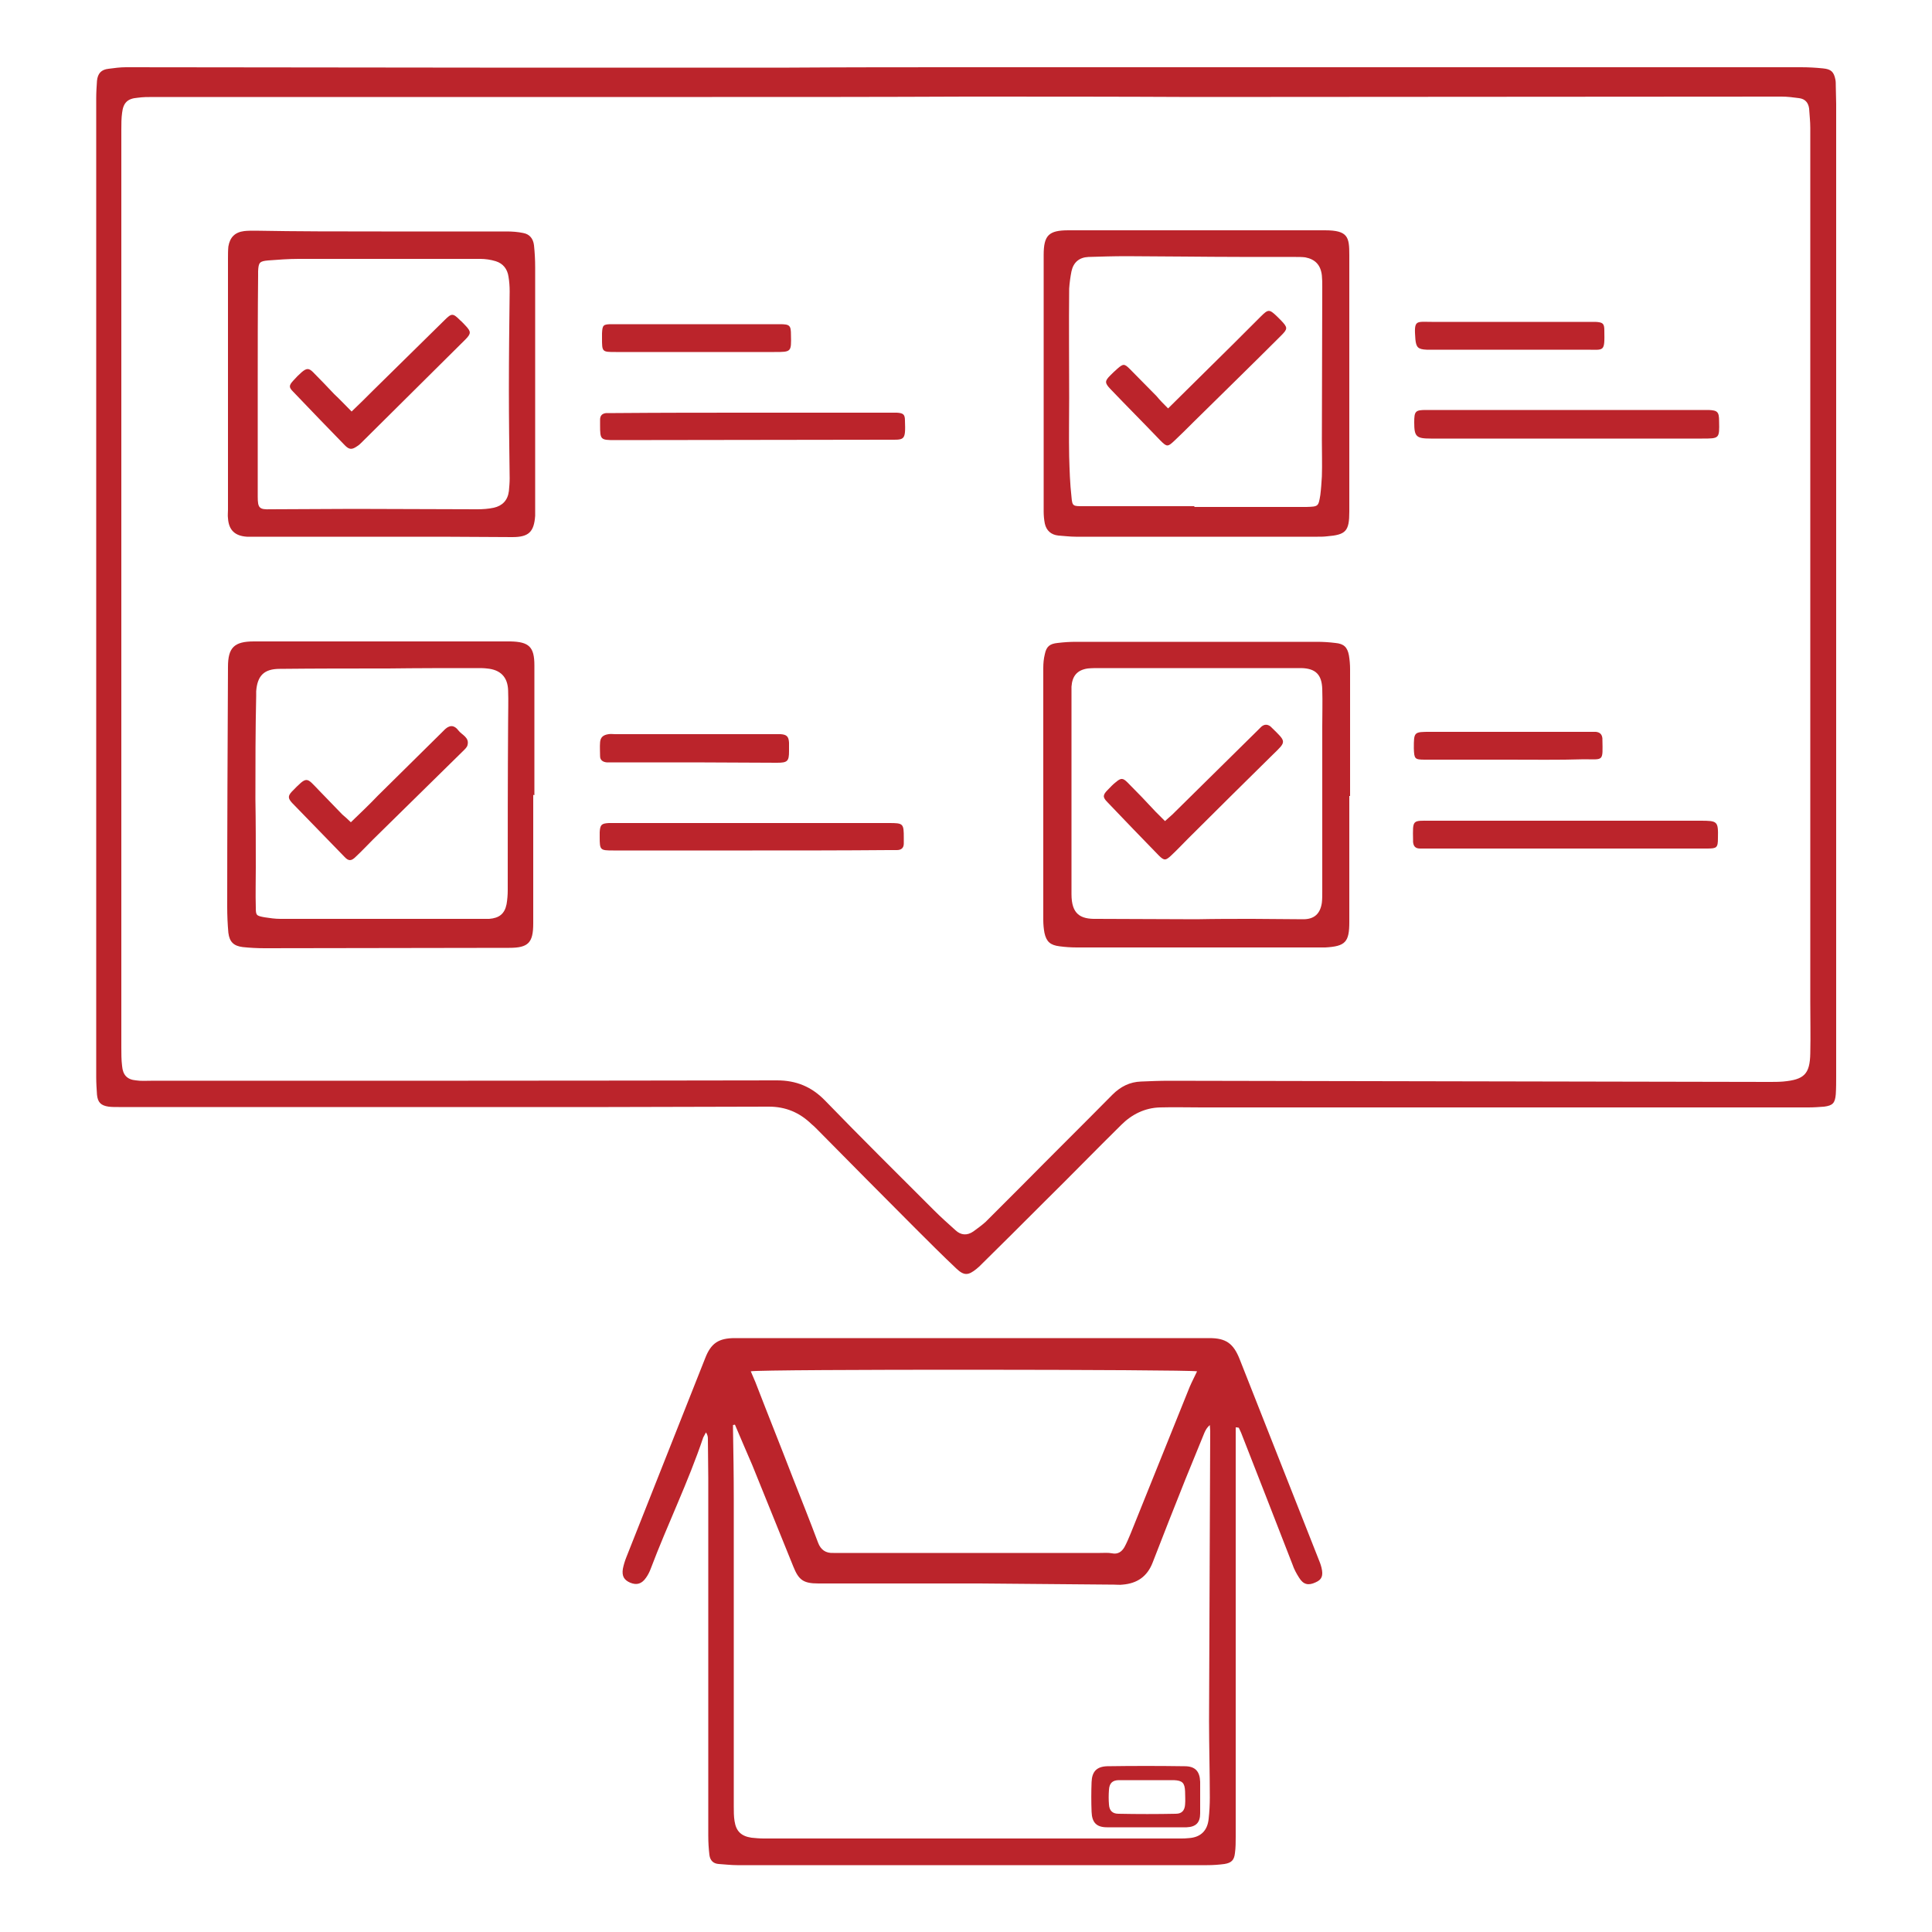<?xml version="1.0" encoding="utf-8"?>
<!-- Generator: Adobe Illustrator 26.0.1, SVG Export Plug-In . SVG Version: 6.00 Build 0)  -->
<svg version="1.1" id="Layer_1" xmlns="http://www.w3.org/2000/svg" xmlns:xlink="http://www.w3.org/1999/xlink" x="0px" y="0px"
	 viewBox="0 0 500 500" style="enable-background:new 0 0 500 500;" xml:space="preserve">
<style type="text/css">
	.st0{fill:#BB242B;}
</style>
<g>
	<path class="st0" d="M-1622.5,38.2c72.1,0,144.2,0,216.3,0c1.9,0,3.8,0.1,5.7,0.3c1.9,0.2,2.5,0.8,2.8,2.6c0.1,0.5,0.1,1,0.1,1.4
		c0,1.4,0.1,2.9,0.1,4.3c0,84,0,168,0,252c0,1.6,0,3.2-0.1,4.8c-0.2,1.8-0.6,2.2-2.3,2.4c-1.3,0.2-2.7,0.3-4.1,0.3
		c-52.4,0-104.9,0-157.3,0c-3,0-6.1-0.1-9.1-0.1c-5,0-9.1,1.8-12.6,5.4c-10.2,10.3-20.5,20.7-30.7,31c-1.9,1.9-3.9,3.8-5.9,5.6
		c-2.1,1.9-2.9,1.9-4.9,0c-3.6-3.4-7.1-6.9-10.6-10.4c-8.6-8.6-17.1-17.2-25.7-25.9c-0.8-0.8-1.6-1.6-2.5-2.3
		c-2.9-2.4-6.3-3.4-10-3.4c-13.8,0-27.7,0.1-41.5,0.1c-0.6,0-1.1,0-1.7,0c-41.7,0-83.4,0-125.2,0c-0.8,0-1.6,0-2.4-0.1
		c-1.9-0.2-2.5-0.9-2.7-2.8c-0.1-1.7-0.2-3.4-0.2-5c0-84.1,0-168.2,0-252.3c0-1.7,0.1-3.4,0.2-5c0.2-1.8,0.9-2.6,2.7-2.8
		c1.9-0.2,3.8-0.4,5.7-0.4c29,0,58,0,87,0C-1708.3,38.1-1665.4,38.1-1622.5,38.2C-1622.5,38.1-1622.5,38.1-1622.5,38.2z
		 M-1622.1,44.7C-1622.1,44.8-1622.1,44.8-1622.1,44.7c-12,0.1-24,0.1-36,0.1c-58.1,0-116.2,0-174.3,0c-1.4,0-2.7,0.1-4.1,0.1
		c-3.3,0.1-4.3,2-4.6,4.5c-0.2,1.5-0.2,3-0.2,4.5c0,15.5,0,31,0,46.5c0,63.3,0,126.6,0,189.9c0,1.9,0,3.8,0.2,5.7
		c0.2,2.5,1.4,3.7,3.9,4.1c1,0.2,2.1,0.1,3.1,0.1c54.2,0,108.4,0,162.6-0.1c5.2,0,9.3,1.7,13,5.5c9.4,9.8,19.1,19.3,28.7,28.9
		c1.3,1.3,2.7,2.5,4,3.8c2.5,2.2,4,2.2,6.6,0.4c0.8-0.6,1.6-1.3,2.4-2c3-3,6-6,9-9c8.1-8.1,16.1-16.2,24.2-24.3
		c1.8-1.8,3.8-2.9,6.4-3c2.5-0.1,4.9-0.2,7.4-0.2c51.9,0.1,103.7,0.2,155.6,0.3c1.2,0,2.4,0,3.6-0.1c5.8-0.5,7.4-2.1,7.5-8
		c0.1-4.4-0.1-8.8-0.1-13.2c0-75.4,0-150.8,0-226.1c0-1.7-0.2-3.3-0.3-5c-0.2-1.8-1.2-3-3-3.2c-1.5-0.2-3-0.4-4.5-0.4
		c-50.6,0-101.2,0.1-151.8,0.1C-1582.6,44.7-1602.4,44.7-1622.1,44.7z"/>
	<path class="st0" d="M-1552.9,386.9c0,0.9,0,1.9,0,2.8c0,35.2,0,70.5,0,105.7c0,1.4,0,2.9-0.1,4.3c-0.2,1.7-0.7,2.2-2.4,2.4
		c-1.4,0.2-2.9,0.3-4.3,0.3c-40.6,0-81.2,0-121.8,0c-1.5,0-3-0.2-4.5-0.3c-1.2-0.1-1.9-0.8-2.1-1.9c-0.2-1.5-0.3-3-0.3-4.5
		c0-16.1,0-32.1,0-48.2c0-19-0.1-38-0.2-57.1c0-0.8-0.1-1.5-0.2-2.8c-0.5,0.6-0.7,0.8-0.8,1.1c-2.2,7.9-5.8,15.2-8.9,22.7
		c-1.8,4.6-3.7,9.2-5.5,13.8c-0.4,1-0.8,1.9-1.4,2.8c-1,1.6-2.1,2-3.6,1.4c-1.5-0.6-2-1.6-1.6-3.5c0.2-0.9,0.5-1.7,0.8-2.5
		c6.8-17.2,13.6-34.3,20.4-51.5c1.5-3.7,3.3-5,7.3-5c40.9,0,81.8,0,122.8,0c4,0,5.8,1.3,7.3,5c6.9,17.4,13.7,34.7,20.6,52.1
		c0.3,0.7,0.5,1.4,0.6,2.1c0.3,1.8,0,2.4-1.4,3.1c-1.6,0.7-2.5,0.6-3.5-0.9c-0.7-1-1.2-2.1-1.7-3.2c-4.7-12.2-9.5-24.4-14.2-36.6
		c-0.2-0.6-0.5-1.2-0.7-1.7C-1552.5,386.9-1552.7,386.9-1552.9,386.9z M-1682.6,386.6c-0.2,0-0.3,0.1-0.5,0.1c0,0.6,0,1.2,0,1.9
		c0.1,6.2,0.3,12.5,0.3,18.7c0,26.9,0,53.9,0,80.8c0,1.3,0,2.6,0.2,3.8c0.4,2.7,1.8,4.1,4.5,4.6c1.2,0.2,2.4,0.2,3.6,0.2
		c35.8,0,71.6,0,107.4,0c0.8,0,1.6,0,2.4,0c3.4-0.2,5.4-2.1,5.7-5.6c0.2-1.9,0.3-3.8,0.3-5.7c0-6.6-0.2-13.1-0.2-19.7
		c0.1-25.7,0.2-51.5,0.3-77.2c0-0.6-0.1-1.1-0.1-1.7c-0.7,0.6-1,1.2-1.3,1.9c-4.7,11.7-9.4,23.4-14,35.1c-1.9,4.9-4,6.4-9.2,6.4
		c-5,0-10.1-0.2-15.1-0.2c-16.4-0.1-32.8-0.1-49.2-0.1c-4.4,0-8.8,0-13.2,0.1c-3,0.1-4.9-1.2-5.8-4c-0.2-0.5-0.3-0.9-0.5-1.3
		c-4.9-12-9.9-24.1-14.8-36.1C-1682,387.8-1682.3,387.2-1682.6,386.6z M-1561.6,374.3c-1.2,0-2.2,0-3.3,0c-33.6,0-67.1,0-100.7,0
		c-3.6,0-7.2,0-10.8,0c-0.7,0-1.5,0.1-2.5,0.2c0.7,1.5,1.2,2.6,1.7,3.8c2.5,6.5,5.1,12.9,7.6,19.4c2.8,7.2,5.6,14.4,8.4,21.6
		c1.1,2.7,1.8,3.3,4.8,3.3c0.6,0,1.1,0,1.7,0c22.4,0,44.7,0,67.1,0c0.9,0,1.8-0.1,2.6,0.1c2.2,0.5,3.5-0.6,4.4-2.4
		c0.5-0.9,0.9-1.9,1.3-2.8c4-10,8-20,12.1-30C-1565.3,383.3-1563.5,379-1561.6,374.3z"/>
	<path class="st0" d="M-1523.5,226.3c0,10.9,0,21.7,0,32.6c0,4.9-0.8,5.8-5.8,6.1c-0.7,0-1.4,0-2.2,0c-20.7,0-41.4,0-62.1,0
		c-1.5,0-3-0.2-4.5-0.3c-1.8-0.1-2.9-1.2-3.3-3c-0.2-1.1-0.3-2.2-0.3-3.3c0-21.7,0-43.5,0-65.2c0-1.3,0.2-2.5,0.4-3.8
		c0.3-1.4,1.2-2.2,2.7-2.3c1.6-0.1,3.2-0.3,4.8-0.3c20.9,0,41.7,0,62.6,0c1.5,0,3,0.1,4.5,0.3c2,0.2,2.7,0.9,3.1,2.8
		c0.2,1.2,0.3,2.4,0.3,3.6c0,10.9,0,21.9,0,32.8C-1523.3,226.3-1523.4,226.3-1523.5,226.3z M-1562.7,258.7
		C-1562.7,258.6-1562.7,258.6-1562.7,258.7c6.6,0,13.1,0,19.7,0c2.7,0,5.4,0.1,8.1,0c2.9-0.1,4.6-1.5,5.1-4.4c0.2-1,0.2-2.1,0.2-3.1
		c0-12.8,0-25.6,0-38.4c0-4.8,0.1-9.6,0-14.4c-0.1-3.8-1.9-5.5-5.7-5.6c-0.6,0-1.1,0-1.7,0c-16.9,0-33.9,0-50.8,0
		c-1,0-1.9,0-2.9,0.1c-3.2,0.4-4.8,2.1-4.9,5.4c0,0.3,0,0.6,0,1c0,17.6,0,35.2,0,52.7c0,4.9,1.8,6.7,6.6,6.7c0.6,0,1.1,0,1.7,0
		C-1579.1,258.7-1570.9,258.7-1562.7,258.7z"/>
	<path class="st0" d="M-1734.7,225.9c0,11.1,0,22.2,0,33.3c0,0.1,0,0.2,0,0.2c0,4.5-1.1,5.6-5.7,5.6c-6.6,0-13.3,0-19.9,0
		c-14.8,0-29.6,0-44.3,0c-1.6,0-3.2-0.1-4.8-0.3c-2.1-0.2-3-1.1-3.3-3.2c-0.2-1.2-0.3-2.4-0.3-3.6c0-21.7,0.1-43.5,0.1-65.2
		c0-4.9,1.4-6.2,6.4-6.2c18.8,0,37.5,0,56.3,0c3.2,0,6.4,0,9.6,0c0.9,0,1.8,0,2.6,0.2c2.2,0.4,3.1,1.5,3.3,3.7c0.1,0.8,0,1.6,0,2.4
		c0,10.9,0,21.9,0,32.8C-1734.7,225.9-1734.7,225.9-1734.7,225.9z M-1806.6,227.3C-1806.6,227.3-1806.5,227.3-1806.6,227.3
		c0.1,4.7,0.1,9.4,0.1,14.1c0,4.6-0.1,9.3-0.1,13.9c0,2.1,0.3,2.5,2.4,2.8c1.5,0.2,3,0.4,4.5,0.4c17.3,0,34.7,0,52,0
		c0.8,0,1.6,0,2.4-0.1c2.5-0.3,3.9-1.5,4.5-3.9c0.3-1.2,0.4-2.4,0.4-3.6c0-16.1,0.1-32.3,0.1-48.4c0-1.4,0-2.7-0.1-4.1
		c-0.3-3.4-2.3-5.4-5.7-5.7c-0.9-0.1-1.8-0.1-2.6-0.1c-5.9,0-11.8,0-17.7,0.1c-11.3,0-22.5,0-33.8,0.1c-4,0-6,1.9-6.4,5.9
		c0,0.5,0,1,0,1.4C-1806.6,209.2-1806.6,218.3-1806.6,227.3z"/>
	<path class="st0" d="M-1773.7,80.7c10.7,0,21.4,0,32.1,0c1.3,0,2.6,0,3.8,0.2c2.2,0.3,3,1.3,3.2,3.5c0.1,1.7,0.2,3.5,0.2,5.3
		c0,14.9,0,29.7,0,44.6c0,6.2,0,12.5,0,18.7c0,4.9-1.5,6-6,6c-13.3-0.1-26.7-0.1-40-0.1c-8.8,0-17.6,0-26.4,0c-0.7,0-1.4,0-2.2,0
		c-2.3-0.3-3.6-1.5-3.8-3.9c-0.1-0.9-0.1-1.8-0.1-2.6c0-21.7,0-43.3,0-65c0-1,0-1.9,0.1-2.9c0.3-2.3,1.5-3.4,3.7-3.7
		c0.9-0.1,1.8-0.1,2.6-0.1C-1795.4,80.6-1784.5,80.6-1773.7,80.7C-1773.7,80.7-1773.7,80.7-1773.7,80.7z M-1806,119.8
		c0,9.5,0,19,0,28.5c0,0.8,0.1,1.6,0.2,2.4c0.1,1,0.8,1.6,1.7,1.7c0.6,0.1,1.3,0.1,1.9,0.1c7,0,14.1-0.1,21.1-0.1
		c10.8,0,21.6,0.1,32.3,0.1c1.3,0,2.7-0.1,4-0.4c3-0.6,4.3-2,4.6-5c0.2-2.9,0.2-5.7,0.2-8.6c0-11,0-22,0-33.1c0-3.9,0.1-7.8,0-11.7
		c-0.2-4.9-2.3-6.9-7.2-7c-0.3,0-0.6,0-1,0c-15.3,0-30.7,0-46,0.1c-3,0-6.1,0.3-9.1,0.5c-2.1,0.1-2.5,0.6-2.7,2.6
		c-0.1,0.6,0,1.3,0,1.9C-1806,101.1-1806,110.4-1806,119.8z"/>
	<path class="st0" d="M-1523.5,119.6c0,11,0,22,0,33.1c0,4.7-0.7,5.5-5.5,5.9c-0.7,0.1-1.4,0.1-2.2,0.1c-20.9,0-41.9,0-62.8,0
		c-1.4,0-2.9-0.2-4.3-0.3c-1.9-0.1-2.9-1.2-3.3-3c-0.2-1-0.2-2.1-0.2-3.1c0-21.9,0-43.8,0-65.7c0-5.3,1-6.3,6.3-6.3
		c21.9,0,43.8,0,65.7,0c1,0,2.1,0.1,3.1,0.3c2.2,0.4,2.9,1.1,3,3.3c0.2,2.7,0.2,5.4,0.2,8.1
		C-1523.4,101.3-1523.4,110.4-1523.5,119.6C-1523.4,119.6-1523.5,119.6-1523.5,119.6z M-1563,151.8c0,0.1,0,0.1,0,0.2
		c9.3,0,18.5,0,27.8,0c1,0,2.1-0.1,3.1-0.2c1.1-0.1,1.7-0.7,1.9-1.8c0.2-2,0.5-4,0.6-6c0.1-3.2,0-6.4,0-9.6c0-13.3,0.1-26.7,0.1-40
		c0-1,0-1.9-0.1-2.9c-0.3-2.9-1.9-4.6-4.8-5.1c-0.8-0.1-1.6-0.1-2.4-0.1c-10.3,0-20.6,0-30.9-0.1c-4.2,0-8.5-0.1-12.7-0.1
		c-3.4,0-6.7,0.1-10.1,0.2c-2.5,0.1-4.2,1.5-4.7,4c-0.3,1.5-0.6,3.2-0.6,4.7c-0.1,9.4,0,18.9,0,28.3c0,5-0.1,10.1,0,15.1
		c0.1,3.6,0.3,7.2,0.7,10.7c0.2,2.4,0.7,2.6,3.1,2.6C-1582.3,151.8-1572.7,151.8-1563,151.8z"/>
	<path class="st0" d="M-1467,126.9c11.8,0,23.6,0,35.4,0c0.6,0,1.3,0,1.9,0c1.5,0.1,1.8,0.4,1.8,1.9c0.1,5.2,0.1,4.5-4.3,4.5
		c-23.2,0-46.3,0-69.5,0c-4.6,0-4.3-0.9-4.1-5.1c0-0.4,0.7-1.1,1.1-1.2c0.6-0.2,1.4-0.1,2.1-0.1
		C-1490.6,126.9-1478.8,126.9-1467,126.9z"/>
	<path class="st0" d="M-1428.2,239.4c-1.4,0-2.2,0-3.1,0c-23.9,0-47.7,0-71.6,0c-3.2,0-3.2,0-3.2-3.4c0-0.9,0.1-1.7,0.2-2.7
		c1.1-0.1,1.9-0.1,2.8-0.1c23.9,0,47.7,0,71.6,0c0.6,0,1.3-0.1,1.9,0.1c0.6,0.3,1.3,0.8,1.4,1.3
		C-1428.1,236-1428.2,237.5-1428.2,239.4z"/>
	<path class="st0" d="M-1638.7,239.8c-26,0-51.6,0-77.3,0c-0.8-1.6-0.5-3.2-0.3-4.8c0-0.4,0.7-1,1.2-1.1c0.6-0.2,1.3-0.1,1.9-0.1
		c23.7,0,47.5,0,71.2,0c0.5,0,1,0,1.4,0c1.5,0.1,1.8,0.4,1.8,1.9C-1638.7,236.9-1638.7,238.2-1638.7,239.8z"/>
	<path class="st0" d="M-1638.4,127.9c0,1.5,0,2.9,0,4.3c0,0.9-0.6,1.3-1.4,1.3c-0.6,0-1.3,0-1.9,0c-23.7,0-47.3,0.1-71,0.1
		c-3.6,0-3.6,0-3.6-3.5c0-0.7,0.1-1.4,0.1-2C-1714.3,127.5-1642.5,127.3-1638.4,127.9z"/>
	<path class="st0" d="M-1716.5,216.9c0-1.6-0.1-3,0-4.4c0.1-1.1,0.7-1.7,1.9-1.7c0.5,0,1,0,1.4,0c13.9,0,27.8,0,41.7,0
		c0.5,0,1,0,1.4,0c0.9,0,1.5,0.5,1.5,1.5c0,0.1,0,0.2,0,0.2c0,5,0.4,4.7-4.3,4.7c-13.4,0-26.8,0-40.2,0
		C-1714.1,217.1-1715.1,217-1716.5,216.9z"/>
	<path class="st0" d="M-1457.8,110.3c-0.9,0-1.7,0-2.5,0c-14,0-27.9,0-41.9,0c-0.6,0-1.2,0.1-1.7-0.1c-0.5-0.2-1.3-0.6-1.4-1.1
		c-0.3-1.6-0.7-3.3,0.1-5c15.7,0,31.3,0,47.2,0C-1457.1,106.1-1457.4,108.1-1457.8,110.3z"/>
	<path class="st0" d="M-1715.8,110.5c0-1.9,0-3.7,0-5.4c1.9-0.5,44.4-0.6,47.2-0.2c0.6,1.6,0.7,3.2,0.2,5.5
		C-1670.1,111-1712.9,111.2-1715.8,110.5z"/>
	<path class="st0" d="M-1457.9,216c-2.2,0.6-44.9,0.7-47.6,0.2c-0.6-1.6-0.3-3.2-0.2-4.9c0-0.4,0.7-0.8,1.1-1
		c0.5-0.2,1.1-0.1,1.7-0.1c14,0,28,0,42,0c0.4,0,0.8,0,1.2,0c1.6,0.1,1.8,0.3,1.8,1.8C-1457.8,213.4-1457.9,214.6-1457.9,216z"/>
	<path class="st0" d="M-1575.5,492.7c-3.4,0-6.7,0-10.1,0c-2.6,0-3.6-1-3.6-3.6c-0.1-2.5,0-4.9,0-7.4c0.1-2.5,1.1-3.7,3.6-3.7
		c6.6-0.1,13.2,0,19.9,0c2.6,0,3.6,1.1,3.6,3.6c0,2.6,0,5.3,0,7.9c0,2.3-0.9,3.2-3.2,3.2C-1568.6,492.8-1572,492.7-1575.5,492.7
		C-1575.5,492.7-1575.5,492.7-1575.5,492.7z M-1575.4,481.1c-2.4,0-4.8,0-7.2,0c-1.8,0-2.6,0.8-2.7,2.6c-0.1,1-0.1,2.1,0,3.1
		c0.1,2.2,0.9,2.9,3.1,3c3,0,5.9,0,8.9,0c1.7,0,3.4,0,5,0c1.9-0.1,2.6-0.8,2.7-2.6c0-1,0-2.1,0-3.1c-0.1-2.3-0.7-2.9-3.1-3
		C-1571,481.1-1573.2,481.1-1575.4,481.1z"/>
	<path class="st0" d="M-1570.8,242.5c-5.4-5.6-10.4-10.9-15.7-16.3c1.5-1.5,2.9-2.8,4.5-4.4c3.8,3.9,7.5,7.7,11.3,11.6
		c0.6-0.6,1.2-1.1,1.8-1.6c7.4-7.3,14.8-14.6,22.1-21.9c0.4-0.4,0.8-0.8,1.2-1.2c0.6-0.6,1.3-0.6,1.9,0c0.1,0.1,0.2,0.2,0.3,0.3
		c3.5,3.5,3.3,2.9,0.2,6c-7.4,7.3-14.8,14.6-22.1,21.9C-1567.1,238.8-1568.8,240.5-1570.8,242.5z"/>
	<path class="st0" d="M-1781.4,233.8c4.4-4.3,8.5-8.4,12.7-12.5c3.8-3.8,7.6-7.5,11.4-11.3c1.8-1.8,2.1-1.8,3.9,0
		c2.6,2.6,2.6,2.6,0,5.2c-7.6,7.5-15.3,15-22.9,22.5c-1.3,1.3-2.6,2.6-3.9,3.9c-1.1,1.1-1.5,1-2.6-0.1c-1.3-1.2-2.5-2.5-3.7-3.8
		c-3.1-3.2-6.2-6.4-9.3-9.7c-1.4-1.5-1.4-1.6,0.1-3.1c3.2-3.3,2.9-2.8,5.7,0c2.3,2.3,4.6,4.7,6.8,7
		C-1782.7,232.5-1782.2,233.1-1781.4,233.8z"/>
	<path class="st0" d="M-1750.9,106.2c-0.6,0.7-1,1.3-1.4,1.7c-8.7,8.7-17.4,17.3-26.1,26c-2.6,2.6-2.8,2.6-5.3,0
		c-3.6-3.7-7.2-7.4-10.8-11.2c-0.8-0.8-1.5-1.6-2.4-2.7c1.2-1.2,2.3-2.4,3.5-3.4c0.8-0.7,1.5-0.3,2.1,0.3c1.2,1.3,2.4,2.6,3.7,3.8
		c2.2,2.1,4.4,4.2,6.8,6.5c0.4-0.4,1-0.9,1.6-1.5c7.4-7.3,14.9-14.7,22.3-22c1.8-1.8,1.8-1.8,3.6,0
		C-1752.6,104.4-1751.8,105.2-1750.9,106.2z"/>
	<path class="st0" d="M-1539.5,105.3c-10.3,10.1-20.3,20.1-30.4,30.1c-0.6-0.5-1.2-0.8-1.6-1.2c-4.3-4.5-8.7-8.9-13-13.4
		c-1.3-1.4-1.3-1.6,0.1-2.9c0.9-0.9,1.8-1.7,2.9-2.7c4.2,3.6,7.5,7.7,11.6,11.6c8.7-8.6,17.2-17,25.9-25.7
		C-1542.4,102.4-1541.1,103.7-1539.5,105.3z"/>
</g>
<g>
	<path class="st0" d="M-912.2,58.5c72.1,0,144.2,0,216.3,0c2,0,4,0.1,6,0.3c2.8,0.3,4.1,1.6,4.4,4.4c0.2,2,0.3,4,0.3,6
		c0,83.9,0,167.9,0,251.8c0,1.8-0.1,3.7-0.3,5.5c-0.3,2.3-1.4,3.4-3.7,3.7c-1.6,0.2-3.2,0.3-4.8,0.3c-52.3,0-104.6,0-156.8,0
		c-3.6,0-7.2-0.1-10.8,0c-3.6,0.1-6.7,1.6-9.2,4.1c-10.3,10.3-20.5,20.6-30.8,30.9c-2,2-4,4-6,5.8c-3.5,3.2-5.3,3.2-8.8-0.2
		c-7-6.9-14-13.9-20.9-20.8c-5.1-5.1-10.2-10.2-15.2-15.3c-3.1-3.2-6.9-4.7-11.4-4.7c-14.1,0.1-28.3,0.1-42.4,0.1
		c-41.7,0-83.4,0-125.2,0c-1.3,0-2.6-0.1-3.8-0.4c-1.5-0.3-2.5-1.3-2.9-2.8c-0.2-0.9-0.3-1.7-0.4-2.6c-0.1-1.4-0.1-2.7-0.1-4.1
		c0-84.1,0-168.2,0-252.3c0-1.9,0.1-3.8,0.4-5.7c0.3-2.2,1.7-3.5,4-3.8c1.6-0.2,3.2-0.4,4.8-0.4c30.5,0,61.1,0.1,91.6,0.1
		c24.7,0,49.4,0,74.1,0C-946.6,58.5-929.4,58.5-912.2,58.5z M-911.7,68.9C-911.7,69-911.7,69-911.7,68.9C-924,69-936.3,69-948.6,69
		c-57.9,0-115.7,0-173.6,0c-1.4,0-2.7,0-4.1,0.2c-1.7,0.2-2.2,0.6-2.5,2.3c-0.2,1.3-0.3,2.7-0.3,4c0,79.5,0,158.9,0,238.4
		c0,1.4,0.1,2.9,0.3,4.3c0.3,1.8,0.8,2.3,2.6,2.5c1.1,0.1,2.2,0.1,3.4,0.1c45.2,0,90.3,0,135.5,0c9.2,0,18.4-0.1,27.6-0.1
		c4.6,0,8.5,1.6,11.8,4.9c9.4,9.5,18.8,19,28.2,28.4c1.9,1.9,3.8,3.7,5.8,5.4c1.5,1.3,2.2,1.4,3.8,0.2c1-0.7,1.9-1.5,2.7-2.3
		c6.4-6.4,12.7-12.8,19.1-19.2c4.4-4.4,8.9-8.8,13.2-13.2c2.5-2.5,5.4-3.9,8.9-4.1c2.2-0.1,4.3-0.2,6.5-0.2c35.6,0,71.3,0,106.9,0
		c0.6,0,1.3,0,1.9,0c16.3,0.1,32.6,0.2,48.9,0.2c0.7,0,1.4-0.1,2.2-0.1c3.9-0.4,4.9-1.4,5-5.2c0.1-4.5,0-9,0-13.4c0-30,0-60,0-89.9
		c0-45.8,0-91.6,0-137.4c0-1.2,0-2.4-0.1-3.6c-0.2-1.6-0.7-2.1-2.3-2.3c-1.2-0.2-2.4-0.2-3.6-0.2c-50.5,0-101,0.1-151.5,0.2
		C-872.2,69-892,68.9-911.7,68.9z"/>
	<path class="st0" d="M-840.6,420.5c0,0.9,0,1.8,0,2.7c0,31.4,0,62.8,0,94.2c0,1.8-0.1,3.5-0.3,5.3c-0.3,2.1-1.4,3.3-3.5,3.6
		c-1.6,0.2-3.2,0.4-4.8,0.4c-40.7,0-81.4,0-122,0c-1.5,0-3-0.1-4.5-0.3c-2.5-0.3-3.7-1.5-4-4c-0.2-1.7-0.2-3.5-0.2-5.3
		c0-30.9,0-61.9,0-92.8c0-0.9,0-1.9,0-2.8c-0.2,0-0.3-0.1-0.5-0.1c-0.2,0.3-0.5,0.7-0.6,1c-3.6,8.7-7.3,17.4-10.9,26.1
		c-0.5,1.1-1,2.2-1.6,3.2c-1.4,2.2-3.7,2.7-6.1,1.7c-2-0.9-3.1-3-2.5-5.4c0.4-1.4,0.8-2.7,1.4-4.1c6.6-16.8,13.3-33.5,20-50.3
		c1.8-4.5,4.3-6.2,9.1-6.2c40.8,0,81.7,0,122.5,0c5,0,7.4,1.7,9.3,6.4c6.7,17.1,13.5,34.2,20.2,51.2c0.4,1,0.8,2.1,1,3.2
		c0.6,2.3-0.1,3.9-2,4.9c-2.4,1.3-4.6,1.1-6-0.8c-0.9-1.2-1.6-2.6-2.2-3.9c-3.6-8.9-7.1-17.8-10.6-26.7c-0.2-0.4-0.4-0.8-0.6-1.2
		C-840.2,420.4-840.4,420.5-840.6,420.5z M-850.5,419.5c-0.1,0-0.3-0.1-0.4-0.1c-0.3,0.7-0.7,1.3-1,2c-3.5,8.9-7,17.8-10.6,26.7
		c-1.1,2.7-2.8,4.7-5.6,5.5c-1.5,0.4-3.1,0.7-4.7,0.7c-5,0-9.9-0.2-14.9-0.2c-17.9,0-35.8,0-53.7,0c-3.3,0-6.6,0-9.8,0
		c-3,0-5.1-1.5-6.3-4.3c-0.2-0.6-0.5-1.2-0.7-1.8c-3.7-9.1-7.4-18.2-11.1-27.3c-0.2-0.6-0.6-1.2-0.9-1.8c-0.1,0-0.2,0.1-0.3,0.1
		c0,2.5,0,5,0,7.6c0,28.1,0,56.3,0,84.4c0,5.2,0.8,6,5.9,6c13,0,26.1,0,39.1,0c14.9,0,29.9,0,44.8,0c0.8,0,1.6-0.1,3-0.2
		c-1.8-1.4-2.9-2.5-2.9-4.3c-0.1-3.3-0.1-6.6,0-9.8c0.1-2.4,1.5-3.7,3.8-4.3c0.8-0.2,1.7-0.2,2.6-0.2c4.6,0,9.1-0.1,13.7,0
		c3.4,0,6.9-0.7,10,1.7C-850.5,472.9-850.5,446.2-850.5,419.5z M-965.3,399c0.2,0.7,0.5,1.5,0.7,2.2c5.1,13,10.2,26,15.3,39
		c1.1,2.9,1.1,2.9,4.1,2.9c22.7,0,45.4,0,68.1,0c0.9,0,1.8-0.1,2.6,0.1c1.5,0.3,2.3-0.4,2.8-1.6c0.3-0.6,0.5-1.2,0.8-1.8
		c5.2-13,10.4-25.9,15.7-38.9c0.3-0.6,0.4-1.3,0.6-2C-857.1,398.4-963.2,398.4-965.3,399z M-865.1,512.1
		C-865.1,512.1-865.1,512.1-865.1,512.1c2.4,0,4.8,0,7.2,0c1.7-0.1,2.5-0.8,2.6-2.5c0.1-1.3,0.1-2.6,0-3.8c-0.1-1.6-0.9-2.3-2.5-2.4
		c-1.1-0.1-2.2,0-3.4,0c-3.7,0-7.3,0-11,0c-2,0-2.7,0.8-2.8,2.7c0,1,0,1.9,0,2.9c0.1,2.4,0.7,3.1,3.2,3.1
		C-869.6,512.1-867.4,512.1-865.1,512.1z"/>
	<path class="st0" d="M-811.3,142c0,10.8,0,21.6,0,32.4c0,0.6,0,1.3,0,1.9c-0.2,4-1.8,5.8-5.7,6.3c-1.3,0.2-2.5,0.3-3.8,0.3
		c-20.9,0-41.9,0-62.8,0c-1.7,0-3.3-0.2-5-0.4c-2.4-0.3-3.9-1.8-4.3-4.2c-0.3-1.5-0.4-3-0.4-4.5c0-21.3,0-42.7,0-64
		c0-1.4,0.1-2.9,0.4-4.3c0.4-2.6,1.8-3.9,4.3-4.4c1.2-0.2,2.4-0.4,3.6-0.4c21.9,0,43.8,0,65.7,0c1.4,0,2.9,0.2,4.3,0.5
		c1.9,0.4,3.2,1.6,3.5,3.5c0.3,1.4,0.4,2.8,0.4,4.3C-811.2,120-811.3,131-811.3,142z M-883,171.8c3.2,0.7,58.7,0.8,61.3,0.1
		c0.2-2.1,0.5-4.3,0.5-6.5c0.1-16.3,0-32.6,0.1-48.9c0-4-0.3-6-6-6c-14.5,0.1-29.1-0.1-43.6-0.1c-2.7,0-5.4-0.1-8.1,0.1
		c-3.4,0.2-4.4,1.3-4.7,4.8c0,0.3,0,0.6,0,1c0,16.7,0,33.4,0.1,50.1C-883.6,168.1-883.2,170-883,171.8z"/>
	<path class="st0" d="M-1022.2,142c0,11,0,22.1,0,33.1c0,6-2,8-8.1,8c-14.4,0-28.8-0.1-43.1-0.1c-7.6,0-15.2,0-22.8,0
		c-0.7,0-1.4,0-2.2,0c-3.4-0.3-5.2-1.9-5.9-5.2c-0.2-0.9-0.3-1.9-0.3-2.8c0-21.8,0-43.6,0-65.4c0-1.1,0.1-2.2,0.3-3.3
		c0.6-3.1,2.2-4.6,5.3-5c0.9-0.1,1.9-0.1,2.9-0.1c21.6,0,43.1,0,64.7,0c1.4,0,2.9,0,4.3,0.3c3.1,0.6,4.5,2.2,4.7,5.4
		c0.1,1.7,0.1,3.4,0.1,5C-1022.2,121.9-1022.2,132-1022.2,142z M-1093.6,111.4c0,20.7,0,41,0,61.3c0.5,0.1,0.9,0.2,1.3,0.2
		c3.4,0,6.9-0.1,10.3-0.1c10.2,0,20.5,0,30.7,0c4.8,0,9.6,0.1,14.4,0.1c4.1-0.1,5.2-1.4,5.3-5.4c0-0.7,0-1.4,0-2.2
		c0-13.2,0-26.4,0-39.6c0-3.3,0-6.6,0-9.8c-0.1-3.5-1.5-4.9-5-5c-0.3,0-0.6,0-1,0c-15.9,0-31.8,0-47.7,0.1
		C-1088,111-1090.7,111.2-1093.6,111.4z"/>
	<path class="st0" d="M-1104.6,248.5c0-11,0-22.1,0-33.1c0-6.2,2.2-8.3,8.4-8.3c21.9,0,43.8,0,65.7,0c6.1,0,8.1,2,8.1,8.2
		c-0.1,22.2-0.2,44.4-0.3,66.6c0,0.4,0,0.8,0,1.2c-0.2,3.9-1.6,5.4-5.5,6c-0.9,0.1-1.7,0.2-2.6,0.2c-20.6,0-41.2,0.1-61.8,0
		c-2.3,0-4.6-0.1-6.9-0.4c-2.7-0.3-4.2-1.6-4.7-4.3c-0.3-1.4-0.3-2.9-0.3-4.3C-1104.6,269.8-1104.6,259.1-1104.6,248.5
		C-1104.6,248.5-1104.6,248.5-1104.6,248.5z M-1094.4,278.6c1.8,0.2,3.2,0.4,4.6,0.4c16.1,0,32.1,0,48.2,0c2,0,4,0,6,0
		c2.2-0.1,3.2-1.1,3.5-3.2c0.1-0.5,0.1-1,0.1-1.4c0.1-17,0.1-34,0.2-51c0-5.3-1.1-6.4-6.5-6.4c-16.3,0-32.6,0.1-48.9,0.1
		c-1,0-2.1,0-3.1,0c-2.4,0.1-3.5,1.1-3.8,3.5c-0.2,1.6-0.1,3.2-0.1,4.8c0,16.5-0.1,33.1-0.1,49.6
		C-1094.4,276-1094.4,277.1-1094.4,278.6z"/>
	<path class="st0" d="M-811.3,248.3c0,11,0,21.9,0,32.9c0,1.2-0.2,2.4-0.4,3.6c-0.4,2.5-2.1,3.9-4.5,4.3c-1.5,0.2-3,0.4-4.5,0.4
		c-21,0-42,0-63.1,0c-1.5,0-3-0.2-4.5-0.4c-2.6-0.4-4.2-1.8-4.7-4.4c-0.3-1.6-0.4-3.3-0.5-5c0-20.9,0-41.7,0-62.6
		c0-1.7,0.1-3.4,0.4-5c0.4-2.7,1.9-4,4.7-4.3c1.7-0.2,3.5-0.3,5.3-0.3c20.5,0,41.1,0,61.6,0c1.8,0,3.5,0.1,5.3,0.3
		c2.9,0.3,4.3,1.6,4.8,4.5c0.2,1.2,0.2,2.5,0.2,3.8c0,10.8,0,21.6,0,32.4C-811.2,248.3-811.2,248.3-811.3,248.3z M-852.4,279
		C-852.4,279-852.4,279-852.4,279c9,0,18.1,0,27.1,0c2.8,0,3.9-1,4.1-3.8c0.1-0.6,0-1.3,0-1.9c0-6.2-0.1-12.5-0.1-18.7
		c0-10.9,0.1-21.7,0.1-32.6c0-4.1-1-5.1-5.1-5.1c-17.3,0-34.5,0-51.8,0c-4.8,0-5.5,0.8-5.5,5.6c0,16.9,0,33.7,0,50.6
		c0,0.6,0,1.1,0,1.7c0.2,3.1,1.3,4.1,4.3,4.2c0.6,0,1.1,0,1.7,0C-869.2,279-860.8,279-852.4,279z"/>
	<path class="st0" d="M-756.7,147.3c12,0,24,0,35.9,0c4.5,0,5.1,0.6,5.1,5.1c0,4.5-0.6,5.1-5.1,5.1c-23.6,0-47.3,0-70.9,0
		c-4.7,0-6-1.3-5.8-6c0.1-3.2,1.1-4.2,4.4-4.2c8.9,0,17.9,0,26.8,0C-763.1,147.3-759.9,147.3-756.7,147.3z"/>
	<path class="st0" d="M-756.9,263.6c-11.9,0-23.8,0-35.7,0c-0.7,0-1.4,0-2.2,0c-1.9-0.2-2.8-1-2.9-2.9c-0.1-1.4-0.1-2.9,0-4.3
		c0.1-1.8,1-2.7,2.9-2.8c0.7-0.1,1.4,0,2.2,0c23.6,0,47.3,0,70.9,0c4.9,0,5.8,0.9,5.8,5.7c0,3.5-0.9,4.4-4.3,4.4
		C-732.5,263.6-744.7,263.6-756.9,263.6z"/>
	<path class="st0" d="M-967.5,264.2c-11.8,0-23.6,0-35.5,0c-4.8,0-5.2-0.5-5.2-5.2c0-0.5,0-1,0-1.4c0.2-2.1,1-3,3.1-3.3
		c0.6-0.1,1.3-0.1,1.9-0.1c23.9,0,47.8,0,71.6,0c0.2,0,0.3,0,0.5,0c3.6,0,4.5,0.9,4.5,4.6c0,1,0,1.9-0.1,2.9
		c-0.2,1.6-0.9,2.2-2.5,2.4c-0.9,0.1-1.8,0.1-2.6,0.1C-943.7,264.2-955.6,264.2-967.5,264.2z"/>
	<path class="st0" d="M-967.1,148c11.7,0,23.3,0,35,0c0.6,0,1.3,0,1.9,0c3.2,0.1,3.9,0.8,3.9,4c0,1,0,1.9,0,2.9
		c-0.2,1.7-1,2.6-2.7,2.8c-0.7,0.1-1.4,0.1-2.1,0.1c-23.8,0-47.6,0.1-71.4,0.1c-4.8,0-5.4-0.6-5.4-5.4c0-0.6,0-1.3,0.1-1.9
		c0.3-1.7,1-2.4,2.6-2.6c0.9-0.1,1.8-0.1,2.6-0.1C-990.7,148-978.9,148-967.1,148z"/>
	<path class="st0" d="M-982.3,241.4c-6.9,0-13.7,0-20.6,0c-0.6,0-1.1,0-1.7,0c-2.6-0.2-3.5-1.1-3.6-3.7c0-1-0.1-1.9,0-2.9
		c0.2-2.1,1.3-3.4,3.5-3.6c0.6-0.1,1.3,0,1.9,0c13.8,0,27.6,0,41.4,0c0.6,0,1.1,0,1.7,0c2.2,0.2,3.1,1.1,3.2,3.4
		c0.1,1.4,0.1,2.7-0.1,4.1c-0.1,1.6-0.7,2.2-2.3,2.6c-0.8,0.2-1.7,0.2-2.6,0.2C-968.4,241.4-975.3,241.4-982.3,241.4z"/>
	<path class="st0" d="M-771.4,240.7c-7,0-13.9,0-20.9,0c-0.7,0-1.4,0-2.2,0c-1.9-0.1-2.7-0.8-2.9-2.5c-0.2-1.6-0.2-3.2,0-4.8
		c0.2-1.7,1.1-2.5,2.9-2.7c0.6-0.1,1.3,0,1.9,0c14,0,28,0,41.9,0c0.6,0,1.1,0,1.7,0c2.1,0.2,3.2,1.2,3.3,3.3c0.1,1,0.1,2.1,0,3.1
		c-0.1,2.5-1,3.5-3.5,3.6c-2.2,0.1-4.3,0-6.5,0C-760.9,240.7-766.1,240.7-771.4,240.7z"/>
	<path class="st0" d="M-981.8,135.1c-6.9,0-13.7,0-20.6,0c-0.8,0-1.6,0-2.4-0.1c-1.7-0.2-2.7-1-2.8-2.7c-0.1-1.5-0.1-3,0-4.5
		c0.2-1.8,1.2-2.6,3-2.8c0.6-0.1,1.3,0,1.9,0c13.9,0,27.8,0,41.7,0c0.6,0,1.3,0,1.9,0c2,0.2,2.9,1,3,3c0.1,1.4,0.1,2.7,0,4.1
		c-0.1,1.9-0.9,2.7-2.8,2.9c-0.8,0.1-1.6,0.1-2.4,0.1C-968,135.1-974.9,135.1-981.8,135.1z"/>
	<path class="st0" d="M-771.1,124.5c6.9,0,13.9,0,20.8,0c0.8,0,1.6,0,2.4,0.1c1.4,0.2,2.3,1,2.4,2.3c0.1,1.7,0.1,3.5,0,5.3
		c-0.1,1.4-0.9,2.1-2.3,2.3c-0.7,0.1-1.4,0.1-2.1,0.1c-13.9,0-27.8,0-41.7,0c-0.4,0-0.8,0-1.2,0c-3-0.1-4.2-1.3-4.3-4.3
		c0-0.9-0.1-1.8,0-2.6c0.1-2.1,1-3.1,3.1-3.1c2.1-0.1,4.2,0,6.2,0C-782.3,124.5-776.7,124.5-771.1,124.5z"/>
	<path class="st0" d="M-859.7,146.1c0.7-0.7,1.3-1.2,1.9-1.7c7-6.9,14-13.8,20.9-20.7c0.4-0.4,0.8-0.8,1.2-1.2
		c1.3-1.1,2.6-1.1,3.9-0.1c1.2,1,2.2,2.1,3.2,3.2c1.1,1.3,1,2.8-0.4,4.3c-2.1,2.2-4.3,4.3-6.4,6.4c-7.1,7-14.2,14-21.3,21.1
		c-0.1,0.1-0.2,0.2-0.3,0.3c-2.3,2.2-3.4,2.2-5.6,0c-3.8-3.9-7.5-7.8-11.3-11.7c-0.8-0.8-1.6-1.6-2.3-2.4c-1.1-1.4-1.1-2.8,0-4.1
		c0.8-1,1.8-1.8,2.7-2.7c1.8-1.6,3.1-1.6,4.8,0.1c1.8,1.8,3.6,3.7,5.4,5.5C-862.1,143.6-861,144.8-859.7,146.1z"/>
	<path class="st0" d="M-1071,147.1c1.7-1.6,3-2.9,4.3-4.1c6.3-6.2,12.6-12.5,18.9-18.7c2.3-2.3,3.6-2.3,5.9,0
		c0.7,0.7,1.5,1.4,2.2,2.2c1,1.3,1,2.6,0,3.9c-0.3,0.4-0.6,0.7-1,1c-8.7,8.6-17.3,17.3-26,25.9c-0.6,0.6-1.1,1.1-1.8,1.6
		c-1.9,1.5-3.4,1.5-5.1-0.2c-1.9-1.8-3.7-3.8-5.5-5.7c-2.6-2.7-5.2-5.4-7.8-8.1c-1.9-2.1-1.9-3.3,0.1-5.3c0.6-0.6,1.1-1.1,1.7-1.7
		c2.1-2,3.5-2,5.5,0c2.2,2.3,4.4,4.6,6.6,6.9C-1072.3,145.6-1071.8,146.3-1071,147.1z"/>
	<path class="st0" d="M-1071.4,253.6c4.1-4.1,7.7-7.6,11.4-11.2c3.9-3.9,7.8-7.8,11.8-11.6c2.4-2.4,3.8-2.4,6.2,0.1
		c0.5,0.5,1,1,1.5,1.5c1.4,1.5,1.5,3.1,0.2,4.7c-0.2,0.3-0.5,0.6-0.8,0.9c-9.2,9-18.3,18.1-27.5,27.1c-2.1,2.1-3.5,2.1-5.7-0.1
		c-3.6-3.7-7.1-7.4-10.7-11c-0.9-0.9-1.8-1.8-2.7-2.8c-1.4-1.7-1.4-3,0.1-4.6c0.7-0.7,1.3-1.4,2-2c2.1-2,3.5-2,5.5,0
		c2.3,2.3,4.6,4.7,6.8,7.1C-1072.5,252.1-1072,252.8-1071.4,253.6z"/>
	<path class="st0" d="M-860.3,253c3.5-3.4,6.7-6.6,10-9.8c4.3-4.2,8.5-8.4,12.8-12.7c0.4-0.4,0.8-0.8,1.2-1.2c1.4-1,2.6-1.1,3.9,0
		c1,0.8,1.9,1.7,2.7,2.7c1.6,1.7,1.6,3.1,0,4.8c-1.6,1.7-3.4,3.4-5.1,5.1c-7.4,7.4-14.8,14.8-22.3,22.1c-0.3,0.3-0.6,0.6-0.9,0.8
		c-2,1.8-3.3,1.8-5.2-0.1c-2.2-2.2-4.3-4.5-6.5-6.7c-2.1-2.2-4.2-4.4-6.3-6.6c-2.5-2.6-2.5-3.8,0-6.2c0.6-0.6,1.1-1.1,1.7-1.7
		c1.8-1.6,3.1-1.6,4.8,0.1c2.4,2.4,4.8,4.9,7.2,7.4C-861.6,251.8-861.1,252.3-860.3,253z"/>
</g>
<g>
	<path class="st0" d="M249.8,17.4c72.1,0,144.2,0,216.3,0c1.9,0,3.8,0.1,5.7,0.3c2.1,0.2,2.8,0.9,3.2,2.9c0.1,0.5,0.1,1.1,0.1,1.7
		c0,1.5,0.1,3,0.1,4.6c0,83.8,0,167.7,0,251.5c0,1.6,0,3.2-0.1,4.8c-0.2,2.3-0.8,2.9-3,3.2c-1.3,0.1-2.7,0.2-4.1,0.2
		c-52.3,0-104.7,0-157,0c-3.6,0-7.2-0.1-10.8,0c-3.9,0.1-7.3,1.8-10,4.5c-6.7,6.6-13.3,13.4-20,20c-5.6,5.6-11.2,11.2-16.8,16.7
		c-0.2,0.2-0.5,0.4-0.7,0.6c-2.1,1.7-3.2,1.8-5.2-0.1c-3.6-3.4-7.1-6.9-10.6-10.4c-8.5-8.5-17-17.1-25.5-25.7
		c-0.5-0.5-0.9-0.9-1.4-1.3c-3.1-3-6.7-4.5-11-4.5c-13.8,0-27.6,0.1-41.5,0.1c-0.6,0-1.3,0-1.9,0c-41.6,0-83.3,0-124.9,0
		c-0.9,0-1.8,0-2.6-0.1c-2-0.3-2.8-1.1-3-3.1c-0.1-1.5-0.2-3-0.2-4.5c0-84.5,0-168.9,0-253.4c0-1.5,0.1-3,0.2-4.5
		c0.2-1.9,1.1-2.9,3-3.1c1.5-0.2,3-0.4,4.5-0.4c30.5,0,61.1,0.1,91.6,0.1c26.7,0,53.4,0,80.1,0C219.4,17.4,234.6,17.4,249.8,17.4z
		 M250,25C250,25,250,25,250,25c-21.9,0.1-43.8,0.1-65.7,0.1c-48.2,0-96.4,0-144.6,0c-1.4,0-2.7,0-4.1,0.2c-2.6,0.2-3.7,1.3-4,3.9
		c-0.2,1.4-0.2,2.9-0.2,4.3c0,79.2,0,158.4,0,237.6c0,1.6,0,3.2,0.2,4.8c0.2,2.3,1.3,3.5,3.6,3.7c1.3,0.2,2.6,0.1,3.8,0.1
		c54,0,108.1,0,162.1-0.1c4.9,0,8.9,1.6,12.4,5.2c9.3,9.6,18.8,19,28.2,28.4c1.8,1.8,3.7,3.5,5.6,5.2c1.4,1.3,3,1.4,4.6,0.3
		c1.1-0.8,2.2-1.6,3.2-2.5c3.1-3.1,6.2-6.2,9.3-9.3c7.8-7.9,15.7-15.7,23.5-23.6c2.1-2.1,4.5-3.3,7.4-3.4c2.4-0.1,4.8-0.2,7.2-0.2
		c51.8,0.1,103.6,0.2,155.4,0.3c1.2,0,2.4,0,3.6-0.1c5.4-0.5,6.9-1.9,7-7.3c0.1-4.5,0-8.9,0-13.4c0-75.4,0-150.7,0-226.1
		c0-1.7-0.2-3.3-0.3-5c-0.2-1.5-1-2.5-2.6-2.7c-1.5-0.2-3-0.4-4.5-0.4c-50.8,0-101.7,0.1-152.5,0.1C289,25,269.5,25,250,25z"/>
	<path class="st0" d="M319.8,369.4c0,0.9,0,1.9,0,2.8c0,34.4,0,68.7,0,103.1c0,1.4,0,2.9-0.2,4.3c-0.2,1.8-0.9,2.5-2.7,2.8
		c-1.5,0.2-3,0.3-4.5,0.3c-40.5,0-81,0-121.6,0c-1.6,0-3.2-0.2-4.8-0.3c-1.4-0.1-2.2-0.9-2.4-2.3c-0.2-1.7-0.3-3.3-0.3-5
		c0-30.8,0-61.7,0-92.5c0-3.4-0.1-6.9-0.1-10.3c0-0.5-0.1-1-0.5-1.6c-0.2,0.4-0.5,0.9-0.7,1.3c-3.9,11.6-9.3,22.6-13.6,34
		c-0.3,0.8-0.7,1.6-1.2,2.3c-1.1,1.6-2.4,2-4.1,1.3c-1.6-0.7-2.2-1.7-1.9-3.6c0.2-1,0.5-2,0.9-3c6.8-17.2,13.6-34.3,20.4-51.5
		c1.5-3.9,3.5-5.2,7.7-5.2c40.9,0,81.8,0,122.8,0c4.3,0,6.2,1.4,7.8,5.4c6.8,17.2,13.6,34.5,20.4,51.7c0.3,0.7,0.6,1.5,0.8,2.3
		c0.5,2.1,0.1,3.1-1.5,3.8c-1.9,0.9-3.2,0.6-4.3-1.2c-0.7-1.1-1.3-2.2-1.7-3.4c-4.4-11.4-8.9-22.8-13.3-34.1
		c-0.2-0.4-0.4-0.9-0.6-1.3C320.2,369.4,320,369.4,319.8,369.4z M190.2,368.7c-0.2,0-0.3,0.1-0.5,0.1c0,0.3,0,0.6,0,0.9
		c0.1,6.1,0.2,12.1,0.2,18.2c0,26.5,0,53.1,0,79.6c0,1.3,0,2.6,0.2,3.8c0.4,2.6,1.7,3.9,4.4,4.3c1,0.1,2.1,0.2,3.1,0.2
		c36,0,71.9,0,107.9,0c0.7,0,1.4,0,2.2-0.1c3-0.2,4.8-1.9,5.1-5c0.2-1.8,0.3-3.7,0.3-5.5c0-6.6-0.2-13.3-0.2-19.9
		c0.1-25,0.2-50,0.3-75c0-0.5-0.1-1-0.1-1.5c-0.7,0.6-1.1,1.3-1.4,2c-1.6,4-3.3,8-4.9,12c-2.9,7.2-5.7,14.4-8.5,21.6
		c-1.4,3.6-4,5.4-7.8,5.7c-0.7,0.1-1.4,0-2.2,0c-11.6-0.1-23.2-0.2-34.8-0.3c-13.9,0-27.8,0-41.7,0c-3.9,0-5.1-0.9-6.5-4.4
		c-3.5-8.7-7.1-17.5-10.6-26.2C193.3,375.9,191.7,372.3,190.2,368.7z M194.3,354.9c0.4,0.9,0.8,1.9,1.2,2.8
		c3.2,8.3,6.5,16.5,9.7,24.8c2.2,5.6,4.4,11.1,6.5,16.7c0.7,1.9,2,2.8,4,2.7c0.6,0,1.3,0,1.9,0c22.4,0,44.7,0,67.1,0
		c1,0,2.1-0.1,3.1,0.1c1.5,0.3,2.5-0.4,3.2-1.6c0.6-1.1,1.1-2.3,1.6-3.5c5.1-12.7,10.2-25.3,15.3-38c0.6-1.4,1.3-2.7,1.9-4
		C307.8,354.4,196.6,354.3,194.3,354.9z"/>
	<path class="st0" d="M349.2,206c0,10.9,0,21.7,0,32.6c0,5.2-1,6.3-6.2,6.6c-0.7,0-1.4,0-2.2,0c-20.7,0-41.4,0-62.1,0
		c-1.5,0-3-0.1-4.5-0.3c-2.4-0.3-3.4-1.2-3.9-3.5c-0.2-1.1-0.3-2.2-0.3-3.3c0-21.7,0-43.5,0-65.2c0-1.2,0.1-2.4,0.4-3.6
		c0.4-2,1.3-2.7,3.3-2.9c1.6-0.2,3.2-0.3,4.8-0.3c20.8,0,41.5,0,62.3,0c1.6,0,3.2,0.1,4.8,0.3c2.2,0.2,3.1,1.1,3.5,3.2
		c0.2,1.2,0.3,2.4,0.3,3.6c0,10.9,0,21.9,0,32.8C349.4,206,349.3,206,349.2,206z M309.7,237.9C309.7,237.9,309.7,237.8,309.7,237.9
		c4.8-0.1,9.6-0.1,14.4-0.1c4.4,0,8.8,0.1,13.2,0.1c2.9,0,4.4-1.5,4.8-4.3c0.1-0.9,0.1-1.9,0.1-2.9c0-14.2,0-28.5,0-42.7
		c0-3.2,0.1-6.4,0-9.6c-0.1-3.8-1.7-5.4-5.4-5.5c-0.5,0-1,0-1.4,0c-16.9,0-33.9,0-50.8,0c-1,0-2.1,0-3.1,0.1c-2.7,0.4-4,1.9-4.2,4.7
		c0,0.4,0,0.8,0,1.2c0,17.5,0,35,0,52.5c0,5.2,2.3,6.5,6.5,6.4C292.2,237.8,300.9,237.9,309.7,237.9z"/>
	<path class="st0" d="M138,205.7c0,11.1,0,22.2,0,33.3c0,5-1.3,6.3-6.2,6.3c-21.1,0-42.2,0.1-63.3,0.1c-1.9,0-3.8-0.1-5.7-0.3
		c-2.3-0.3-3.4-1.3-3.7-3.7c-0.2-2.2-0.3-4.5-0.3-6.7c0-20.7,0.1-41.4,0.2-62.1c0-5,1.6-6.6,6.7-6.6c22.1,0,44.1,0,66.2,0
		c0.1,0,0.2,0,0.2,0c4.8,0.1,6.2,1.4,6.2,6.2c0,11.2,0,22.4,0,33.6C138,205.7,138,205.7,138,205.7z M66.1,206.8
		C66.1,206.8,66.1,206.8,66.1,206.8c0.1,5.9,0.1,11.8,0.1,17.7c0,3.4-0.1,6.9,0,10.3c0,2.1,0.1,2.2,2.3,2.6c1.3,0.2,2.7,0.4,4,0.4
		c17.4,0,34.8,0,52.2,0c0.6,0,1.3,0,1.9,0c2.6-0.2,4-1.3,4.5-3.8c0.2-1.2,0.3-2.4,0.3-3.6c0-14.5,0-29.1,0.1-43.6
		c0-2.7,0.1-5.4,0-8.1c-0.1-3.5-2-5.4-5.5-5.7c-0.8-0.1-1.6-0.1-2.4-0.1c-7.7,0-15.5,0-23.2,0.1c-9.3,0-18.7,0-28,0.1
		c-4.1,0-5.8,1.8-6.1,5.8c0,0.4,0,0.8,0,1.2C66.1,188.9,66.1,197.9,66.1,206.8z"/>
	<path class="st0" d="M98.7,59.9c10.8,0,21.6,0,32.4,0c1.4,0,2.9,0.1,4.3,0.4c1.7,0.3,2.6,1.5,2.8,3.2c0.2,1.9,0.3,3.8,0.3,5.7
		c0,14.9,0,29.7,0,44.6c0,6.2,0,12.5,0,18.7c0,0.3,0,0.6,0,1c-0.3,4.2-1.7,5.5-5.9,5.5c-6.2,0-12.3-0.1-18.5-0.1c-16,0-32,0-48,0
		c-0.7,0-1.4,0-2.2,0c-3.1-0.2-4.7-1.7-4.9-4.8c-0.1-0.7,0-1.4,0-2.2c0-21.7,0-43.3,0-65c0-1,0-2.1,0.1-3.1c0.4-2.4,1.7-3.7,4.1-4
		c0.9-0.1,1.9-0.1,2.9-0.1C77,59.9,87.9,59.9,98.7,59.9C98.7,59.9,98.7,59.9,98.7,59.9z M66.7,99.5c0,9.7,0,19.3,0,29
		c0,3,0.4,3.4,3.3,3.3c7.2,0,14.4-0.1,21.6-0.1c10.6,0,21.3,0.1,31.9,0.1c1.4,0,2.9-0.1,4.3-0.4c2.2-0.5,3.6-1.9,3.9-4.3
		c0.1-1.1,0.2-2.2,0.2-3.3c-0.1-7.7-0.2-15.3-0.2-23c0-8.5,0.1-16.9,0.2-25.4c0-1.3-0.1-2.6-0.3-3.8c-0.3-2-1.4-3.4-3.3-4
		c-1.3-0.4-2.7-0.6-4-0.6c-15.7,0-31.3,0-47,0c-2.6,0-5.3,0.2-7.9,0.4c-2.2,0.2-2.5,0.5-2.6,2.8c0,0.4,0,0.8,0,1.2
		C66.7,80.8,66.7,90.1,66.7,99.5z"/>
	<path class="st0" d="M349.2,99.3c0,11,0,22.1,0,33.1c0,5.1-0.9,6-5.8,6.4c-0.8,0.1-1.6,0.1-2.4,0.1c-20.9,0-41.7,0-62.6,0
		c-1.5,0-3-0.2-4.5-0.3c-1.9-0.2-3.1-1.3-3.5-3.1c-0.2-1-0.3-2.1-0.3-3.1c0-22.1,0-44.3,0-66.4c0-5.1,1.3-6.4,6.4-6.4
		c22.1,0,44.3,0,66.4,0c6,0,6.3,1.8,6.3,6.4C349.2,77.1,349.2,88.2,349.2,99.3z M309.1,131c0,0.1,0,0.1,0,0.2c9,0,18.1,0,27.1,0
		c0.6,0,1.3,0,1.9,0c3.1-0.1,3.1-0.1,3.6-3.1c0.2-1.6,0.3-3.2,0.4-4.8c0.1-3.1,0-6.2,0-9.3c0-13.3,0.1-26.5,0.1-39.8
		c0-1,0-1.9-0.1-2.9c-0.3-2.7-1.7-4.2-4.3-4.7c-0.8-0.1-1.6-0.1-2.4-0.1c-9.6,0-19.2,0-28.8-0.1c-5,0-10.1-0.1-15.1-0.1
		c-3.3,0-6.5,0.1-9.8,0.2c-2.4,0.1-3.9,1.4-4.4,3.7c-0.3,1.5-0.5,3-0.6,4.5c-0.1,9.4,0,18.8,0,28.3c0,5-0.1,10.1,0,15.1
		c0.1,3.5,0.2,7,0.6,10.5c0.2,2.4,0.4,2.4,2.9,2.4C290,131,299.6,131,309.1,131z"/>
	<path class="st0" d="M405.5,106.1c11.7,0,23.3,0,35,0c0.6,0,1.1,0,1.7,0c2.3,0.1,2.7,0.5,2.7,2.9c0.1,4.5,0.1,4.5-4.4,4.5
		c-23.4,0-46.8,0-70.2,0c-3.8,0-4.3-0.5-4.3-4.2c0-2.9,0.3-3.2,3.1-3.2C381.2,106.1,393.4,106.1,405.5,106.1z"/>
	<path class="st0" d="M405.1,219.6c-11.9,0-23.8,0-35.7,0c-0.6,0-1.3,0-1.9,0c-1.2,0-1.7-0.6-1.8-1.7c0-0.2,0-0.3,0-0.5
		c-0.1-5.4-0.2-5,4.6-5c23.2,0,46.5,0,69.7,0c4.5,0,4.7,0.1,4.6,4.5c0,2.5-0.3,2.7-2.8,2.7C429.5,219.6,417.3,219.6,405.1,219.6z"/>
	<path class="st0" d="M194.7,220.1c-12,0-24,0-36,0c-3.4,0-3.5-0.1-3.5-3.5c0-0.4,0-0.8,0-1.2c0.1-2,0.5-2.3,2.4-2.4
		c0.5,0,1,0,1.4,0c23.7,0,47.3,0,71,0c3.8,0,3.9,0.1,3.9,3.9c0,0.5,0,1,0,1.4c0,1.2-0.7,1.7-1.8,1.7c-0.7,0-1.4,0-2.2,0
		C218.2,220.1,206.5,220.1,194.7,220.1z"/>
	<path class="st0" d="M195,106.8c11.7,0,23.5,0,35.2,0c0.6,0,1.3,0,1.9,0c1.6,0.1,2.1,0.4,2.1,2c0.2,5.4-0.1,5-4.5,5
		c-23.5,0-47,0.1-70.5,0.1c-3.8,0-3.9-0.1-3.9-3.9c0-0.5,0-1,0-1.4c0-1.1,0.6-1.6,1.6-1.7c0.8,0,1.6,0,2.4,0
		C171.3,106.8,183.2,106.8,195,106.8z"/>
	<path class="st0" d="M179.5,197.3c-6.9,0-13.7,0-20.6,0c-0.6,0-1.3,0-1.9,0c-1-0.1-1.7-0.6-1.7-1.6c0-1.2-0.1-2.4,0-3.6
		c0.1-1.3,0.8-1.9,2.2-2.1c0.6-0.1,1.1,0,1.7,0c13.8,0,27.6,0,41.4,0c0.5,0,1,0,1.4,0c1.6,0.1,2.1,0.6,2.2,2.2c0,0.7,0,1.4,0,2.2
		c0,2.6-0.4,3-3.1,3C193.9,197.4,186.7,197.3,179.5,197.3z"/>
	<path class="st0" d="M390.6,83.3c6.9,0,13.7,0,20.6,0c0.6,0,1.1,0,1.7,0c1.9,0.1,2.3,0.4,2.3,2.2c0.1,5.7,0,5-4.6,5
		c-13.2,0-26.3,0-39.5,0c-0.6,0-1.3,0-1.9,0c-2.2-0.1-2.7-0.6-2.9-2.7c-0.4-5.1,0.1-4.5,4.2-4.5C377.2,83.3,383.9,83.3,390.6,83.3z"
		/>
	<path class="st0" d="M180.2,83.9c7.2,0,14.4,0,21.6,0c2.6,0,2.9,0.3,2.9,2.8c0.1,4.4,0.1,4.4-4.3,4.4c-13.7,0-27.3,0-41,0
		c-3.6,0-3.6,0-3.6-3.6c0-0.4,0-0.8,0-1.2c0.1-2.2,0.3-2.4,2.6-2.4C165.7,83.9,172.9,83.9,180.2,83.9z"/>
	<path class="st0" d="M390.1,196.6c-7.1,0-14.2,0-21.3,0c-2.7,0-2.8-0.2-2.9-2.9c0-4.3,0-4.3,4.3-4.3c13.6,0,27.3,0,40.9,0
		c0.6,0,1.3,0,1.9,0c1,0.1,1.6,0.6,1.7,1.7c0,0.1,0,0.2,0,0.2c0.1,5.9,0.4,5.2-4.8,5.2C403.4,196.7,396.7,196.6,390.1,196.6z"/>
	<path class="st0" d="M296.6,472.9c-3.4,0-6.7,0-10.1,0c-2.7,0-3.9-1.2-4-4c-0.1-2.6-0.1-5.1,0-7.7c0.1-2.7,1.3-4,4-4.1
		c6.7-0.1,13.4-0.1,20.1,0c2.7,0,3.9,1.3,4,4c0,2.7,0,5.4,0,8.2c0,2.4-1.1,3.5-3.5,3.6C303.7,472.9,300.2,472.9,296.6,472.9
		C296.6,472.9,296.6,472.9,296.6,472.9z M297,460.7C297,460.7,297,460.7,297,460.7c-2.5,0-5,0-7.4,0c-1.7,0-2.5,0.8-2.6,2.5
		c-0.1,1.3-0.1,2.6,0,3.8c0.1,1.6,0.9,2.4,2.5,2.4c4.9,0.1,9.9,0.1,14.8,0c1.6,0,2.3-0.9,2.4-2.4c0.1-1.1,0-2.2,0-3.4
		c-0.1-2.2-0.7-2.8-2.9-2.9C301.4,460.7,299.2,460.7,297,460.7z"/>
	<path class="st0" d="M301.5,212.5c0.7-0.6,1.3-1.2,1.9-1.7c7.3-7.2,14.7-14.5,22-21.7c0.3-0.3,0.7-0.7,1-1c0.8-0.7,1.6-0.7,2.4-0.1
		c0.1,0.1,0.1,0.1,0.2,0.2c4,3.9,4,3.6,0.3,7.2c-7.3,7.2-14.6,14.4-21.8,21.6c-1.5,1.5-2.9,3-4.4,4.4c-1.4,1.3-1.8,1.4-3.2,0
		c-4.5-4.6-8.9-9.2-13.3-13.8c-1.3-1.3-1.2-1.9,0.1-3.2c0.7-0.7,1.3-1.4,2.1-2c1.3-1.1,1.8-1.1,3,0.1c2.5,2.5,4.9,5,7.3,7.6
		C299.8,210.8,300.6,211.6,301.5,212.5z"/>
	<path class="st0" d="M90.8,212.8c2.5-2.4,4.8-4.6,7-6.9c5.5-5.4,11-10.9,16.5-16.3c0.6-0.6,1.1-1.2,1.8-1.5c1-0.5,1.9,0.1,2.5,0.9
		c0.9,1.2,2.9,1.8,2.4,3.8c-0.1,0.6-0.8,1.2-1.3,1.7c-7.7,7.6-15.5,15.2-23.2,22.8c-1.5,1.5-2.9,3-4.4,4.4c-1.2,1.2-1.9,1.2-3,0
		c-4.5-4.6-9-9.3-13.5-13.9c-1.1-1.2-1.1-1.8-0.1-2.9c4.1-4.2,3.7-3.8,7.1-0.3c2,2.1,4,4.1,6,6.2C89.3,211.4,90,212,90.8,212.8z"/>
	<path class="st0" d="M91,106.5c2-1.9,3.7-3.6,5.4-5.3c6.2-6.1,12.4-12.2,18.6-18.3c1.9-1.9,2.2-1.9,4.1,0c0.5,0.4,0.9,0.9,1.4,1.4
		c1.4,1.5,1.5,2-0.1,3.6c-8.9,8.8-17.8,17.7-26.7,26.5c-0.4,0.4-0.8,0.8-1.3,1.1c-1.3,0.9-2,0.9-3.1-0.2c-4.5-4.6-9-9.3-13.5-14
		c-1.1-1.1-1-1.6,0.1-2.8c0.7-0.8,1.4-1.5,2.2-2.2c1.2-1,1.8-1.1,2.9,0c1.9,1.9,3.7,3.8,5.5,5.7C88,103.4,89.4,104.9,91,106.5z"/>
	<path class="st0" d="M302.3,105.7c3.2-3.2,6.1-6,9-8.9c5-4.9,10-9.9,15-14.9c1.9-1.9,2.2-1.9,4.1-0.1c0.4,0.4,0.8,0.8,1.2,1.2
		c1.7,1.8,1.7,2.1-0.1,3.9c-7.5,7.5-15.1,14.9-22.7,22.4c-1.6,1.6-3.2,3.2-4.8,4.7c-1.8,1.7-2,1.7-3.7,0c-4.3-4.5-8.7-8.9-13-13.4
		c-1.4-1.5-1.4-2,0-3.4c0.6-0.6,1.2-1.2,1.9-1.8c1.5-1.3,1.8-1.3,3.2,0.1c2.3,2.3,4.6,4.7,6.9,7
		C300.2,103.6,301.2,104.6,302.3,105.7z"/>
</g>
</svg>
